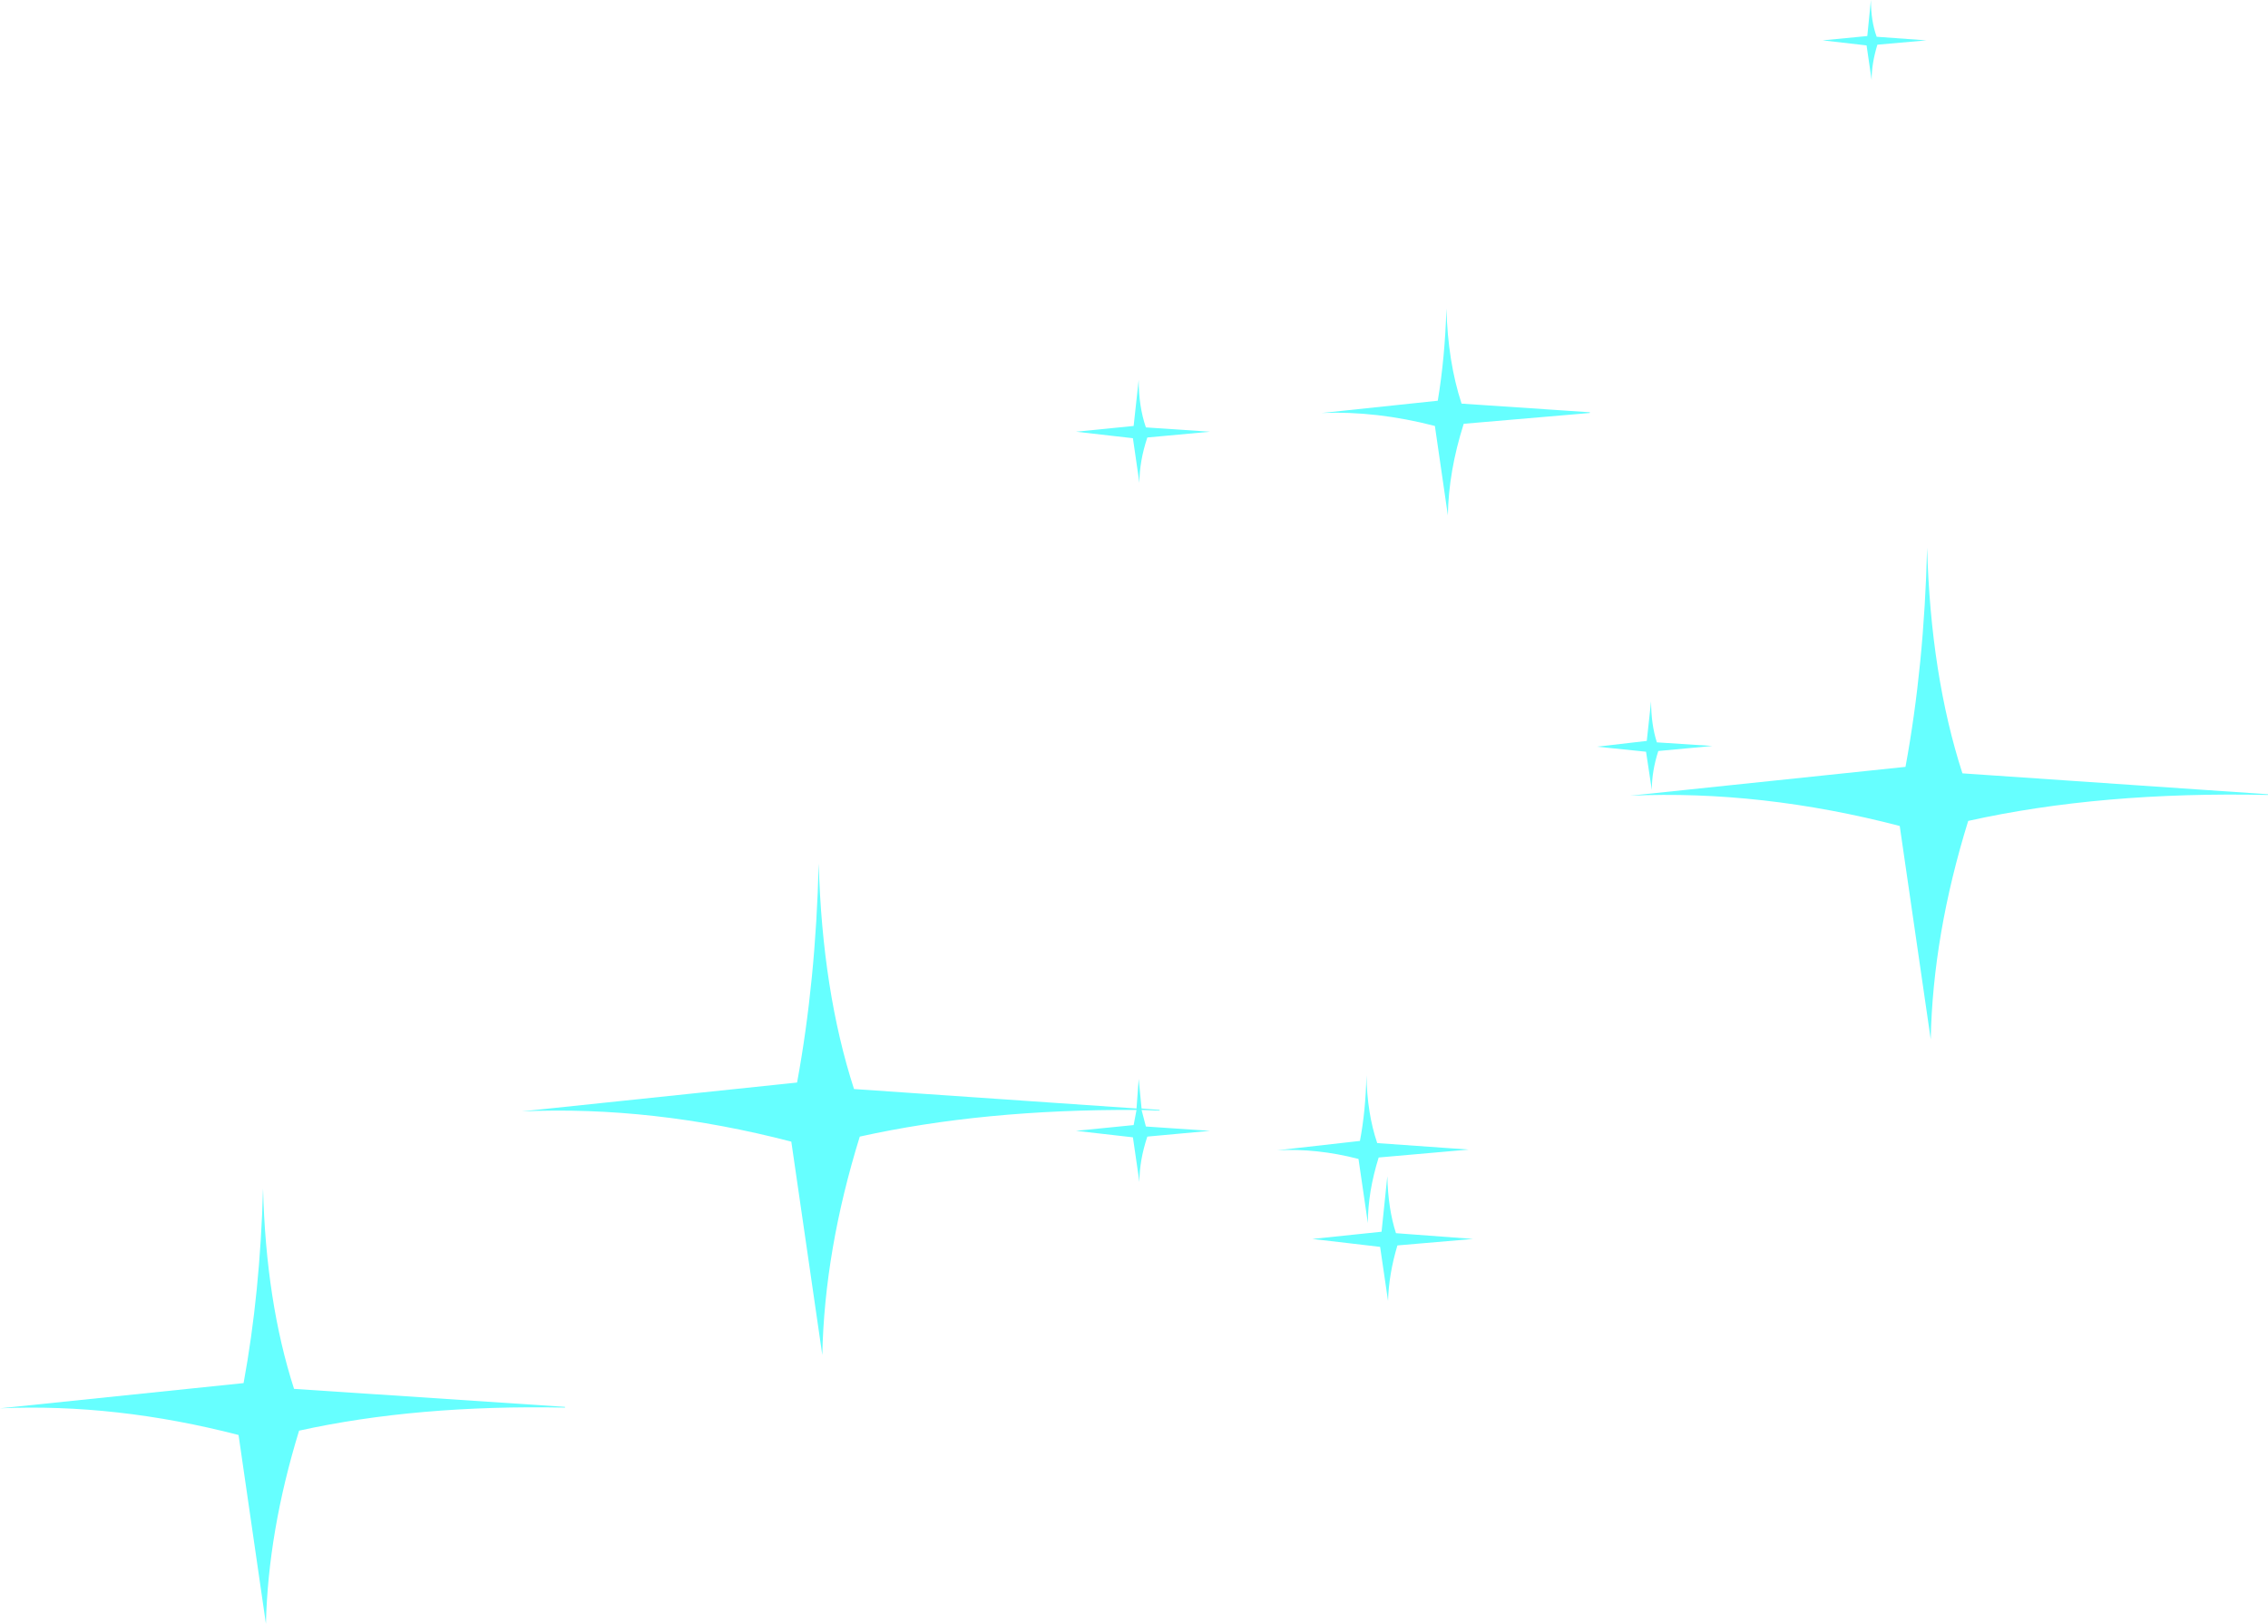<?xml version="1.0" encoding="UTF-8" standalone="no"?>
<svg xmlns:xlink="http://www.w3.org/1999/xlink" height="112.65px" width="157.35px" xmlns="http://www.w3.org/2000/svg">
  <g transform="matrix(1.0, 0.0, 0.0, 1.0, 56.15, 53.7)">
    <path d="M-16.95 43.95 Q-27.25 43.75 -35.4 45.55 -37.55 52.55 -37.7 58.95 L-39.6 45.85 Q-48.1 43.65 -56.15 44.0 L-39.25 42.25 Q-38.1 36.0 -37.9 28.75 -37.7 36.6 -35.75 42.65 L-16.95 43.9 -16.95 43.95 M22.5 24.35 L22.7 23.3 Q12.05 23.25 3.5 25.15 1.05 33.05 0.9 40.3 L-1.25 25.5 Q-10.85 23.0 -19.95 23.4 L-0.85 21.4 Q0.45 14.35 0.65 6.2 0.9 15.05 3.1 21.85 L22.7 23.2 22.85 21.15 23.05 23.2 24.3 23.3 24.3 23.35 23.05 23.3 23.35 24.45 27.8 24.75 23.45 25.15 Q22.9 26.8 22.9 28.3 L22.45 25.2 18.5 24.75 22.5 24.35 M40.7 31.85 L46.05 32.25 40.8 32.7 Q40.2 34.7 40.15 36.55 L39.6 32.8 34.9 32.25 39.7 31.75 40.1 27.9 Q40.15 30.15 40.7 31.85 M45.75 26.05 L39.5 26.6 Q38.75 29.0 38.75 31.15 L38.1 26.7 Q35.2 25.95 32.45 26.1 L38.2 25.45 Q38.6 23.35 38.65 20.9 38.7 23.55 39.4 25.6 L45.75 26.05 M76.05 -0.5 Q77.35 -7.55 77.55 -15.7 77.8 -6.85 80.0 -0.05 L101.2 1.4 101.2 1.45 Q89.6 1.2 80.4 3.25 77.95 11.15 77.8 18.4 L75.65 3.6 Q66.05 1.1 56.95 1.5 L76.05 -0.5 M58.4 -5.05 Q58.4 -3.45 58.8 -2.2 L62.65 -1.95 58.9 -1.6 Q58.45 -0.2 58.45 1.1 L58.05 -1.55 54.65 -1.9 58.1 -2.3 58.4 -5.05 M54.15 -25.1 L54.15 -25.05 45.4 -24.3 Q44.35 -21.0 44.3 -17.95 L43.4 -24.15 Q39.35 -25.2 35.55 -25.05 L43.6 -25.9 Q44.1 -28.9 44.2 -32.3 44.3 -28.6 45.25 -25.7 L54.15 -25.1 M22.85 -27.35 Q22.85 -25.5 23.35 -24.05 L27.8 -23.75 23.45 -23.35 Q22.9 -21.7 22.9 -20.2 L22.45 -23.3 18.5 -23.75 22.5 -24.15 22.85 -27.35 M73.35 -50.55 L70.3 -50.9 73.4 -51.2 73.65 -53.7 Q73.65 -52.25 74.05 -51.15 L77.5 -50.9 74.1 -50.6 Q73.7 -49.3 73.7 -48.15 L73.35 -50.55" fill="#66ffff" fill-rule="evenodd" stroke="none"/>
  </g>
</svg>

